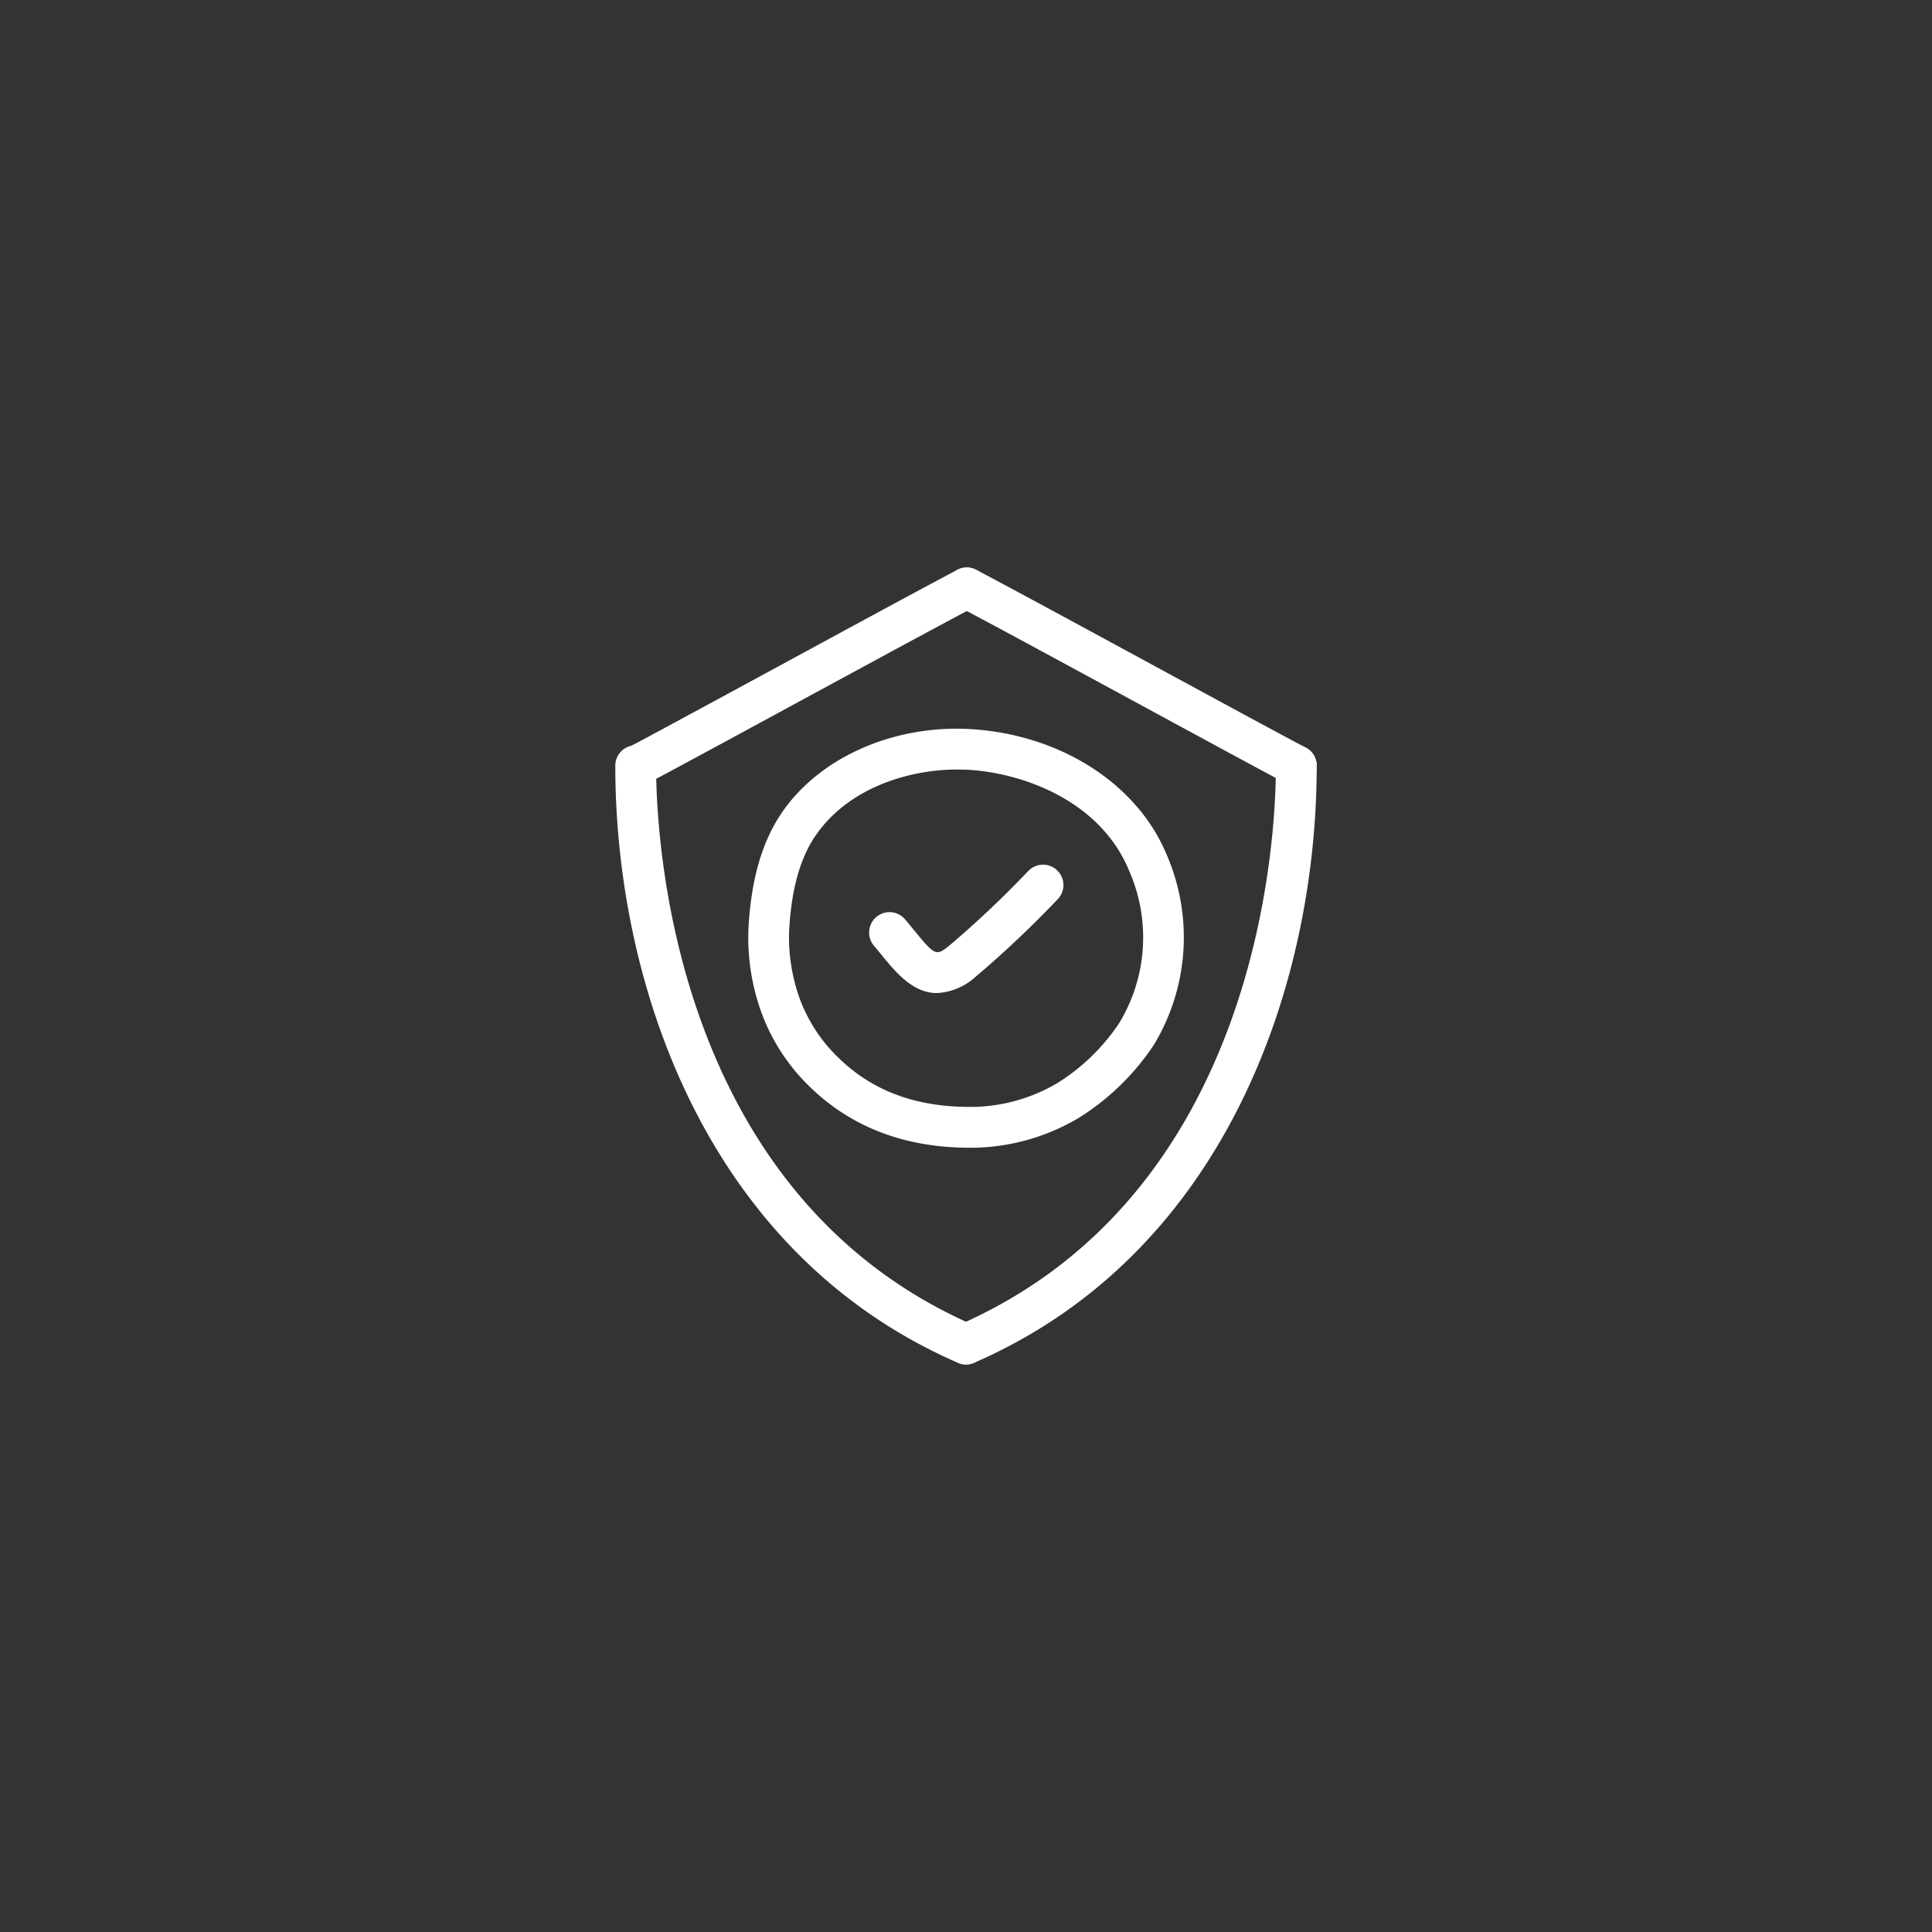<svg xmlns="http://www.w3.org/2000/svg" xmlns:xlink="http://www.w3.org/1999/xlink" width="160" height="160" viewBox="0 0 160 160">
  <rect x="0" y="0" width="160" height="160" fill="#333333" stroke="none"/>
  <defs>
    <clipPath id="clip-path">
      <rect id="Rectangle_316" data-name="Rectangle 316" width="66" height="66" transform="translate(236 2262)" fill="#fff"/>
    </clipPath>
  </defs>
  <g id="valves-pumps-icon4" transform="translate(-189 -2215)">
    <path id="Path_244" data-name="Path 244" d="M80,0A80,80,0,1,1,0,80,80,80,0,0,1,80,0Z" transform="translate(189 2215)" fill="rgba(229,33,37,0)"/>
    <g id="Mask_Group_34" data-name="Mask Group 34" clip-path="url(#clip-path)">
      <g id="shield-tick-security-svgrepo-com" transform="translate(214.949 2240.95)">
        <path id="Path_313" data-name="Path 313" d="M51.643,56.292c-2,0-3.425-1.741-4.564-3.133-.213-.26-.434-.532-.669-.809a1.69,1.69,0,0,1,2.579-2.184c.247.292.481.579.706.853,1.831,2.243,1.875,2.213,3.017,1.306A84.488,84.488,0,0,0,59.2,46.191a1.689,1.689,0,1,1,2.415,2.361,86.862,86.862,0,0,1-6.8,6.417A5.154,5.154,0,0,1,51.643,56.292Z" fill="#fff"/>
        <path id="Path_314" data-name="Path 314" d="M81.4,39.149a1.688,1.688,0,0,1-.775-.189c-1.495-.774-6.755-3.626-12.325-6.65-6.192-3.36-12.6-6.834-14.969-8.072a1.69,1.69,0,0,1,1.564-3c2.4,1.252,8.812,4.733,15.016,8.1,5.554,3.013,10.8,5.859,12.268,6.619a1.689,1.689,0,0,1-.779,3.189Z" fill="#fff"/>
        <path id="Path_315" data-name="Path 315" d="M54.054,87.048a1.689,1.689,0,0,1-.674-3.238c25.068-10.9,26.338-40.522,26.338-46.35a1.689,1.689,0,1,1,3.378,0c0,17.943-7.452,40.355-28.368,49.448A1.675,1.675,0,0,1,54.054,87.048Z" fill="#fff"/>
        <path id="Path_316" data-name="Path 316" d="M26.831,39.149a1.689,1.689,0,0,1-.779-3.189c1.466-.76,6.712-3.606,12.268-6.619,6.2-3.366,12.621-6.847,15.016-8.1a1.69,1.69,0,0,1,1.564,3c-2.371,1.238-8.776,4.713-14.969,8.072-5.569,3.022-10.83,5.876-12.323,6.65A1.7,1.7,0,0,1,26.831,39.149Z" fill="#fff"/>
        <path id="Path_317" data-name="Path 317" d="M54.052,87.05a1.667,1.667,0,0,1-.672-.14C32.461,77.817,25.007,55.4,25.007,37.46a1.689,1.689,0,1,1,3.378,0c0,5.827,1.27,35.454,26.341,46.351a1.689,1.689,0,0,1-.674,3.238Z" fill="#fff"/>
        <path id="Path_318" data-name="Path 318" d="M54.354,69.1c-5.92,0-10.729-2.074-14.291-6.162a16.449,16.449,0,0,1-2.826-4.691,18.265,18.265,0,0,1-1.206-7.226c.211-4.121,1.132-7.307,2.817-9.741,2.942-4.246,8.476-6.883,14.44-6.883.387,0,.772.012,1.152.035,7.486.453,13.874,4.577,16.278,10.514a17.2,17.2,0,0,1-1.095,15.609,20.448,20.448,0,0,1-6.246,6.081,17.578,17.578,0,0,1-8.66,2.464ZM53.287,37.779c-3.821,0-8.89,1.427-11.665,5.429-1.317,1.9-2.044,4.515-2.221,7.988a14.953,14.953,0,0,0,.978,5.822,13.2,13.2,0,0,0,2.228,3.7c2.934,3.368,6.775,5,11.746,5l.312,0a14.16,14.16,0,0,0,6.969-1.983,16.889,16.889,0,0,0,5.1-4.951,13.674,13.674,0,0,0,.845-12.575c-2.331-5.753-8.648-8.126-13.349-8.41C53.922,37.79,53.606,37.779,53.287,37.779Z" fill="#fff"/>
      </g>
    </g>
  </g>
</svg>
